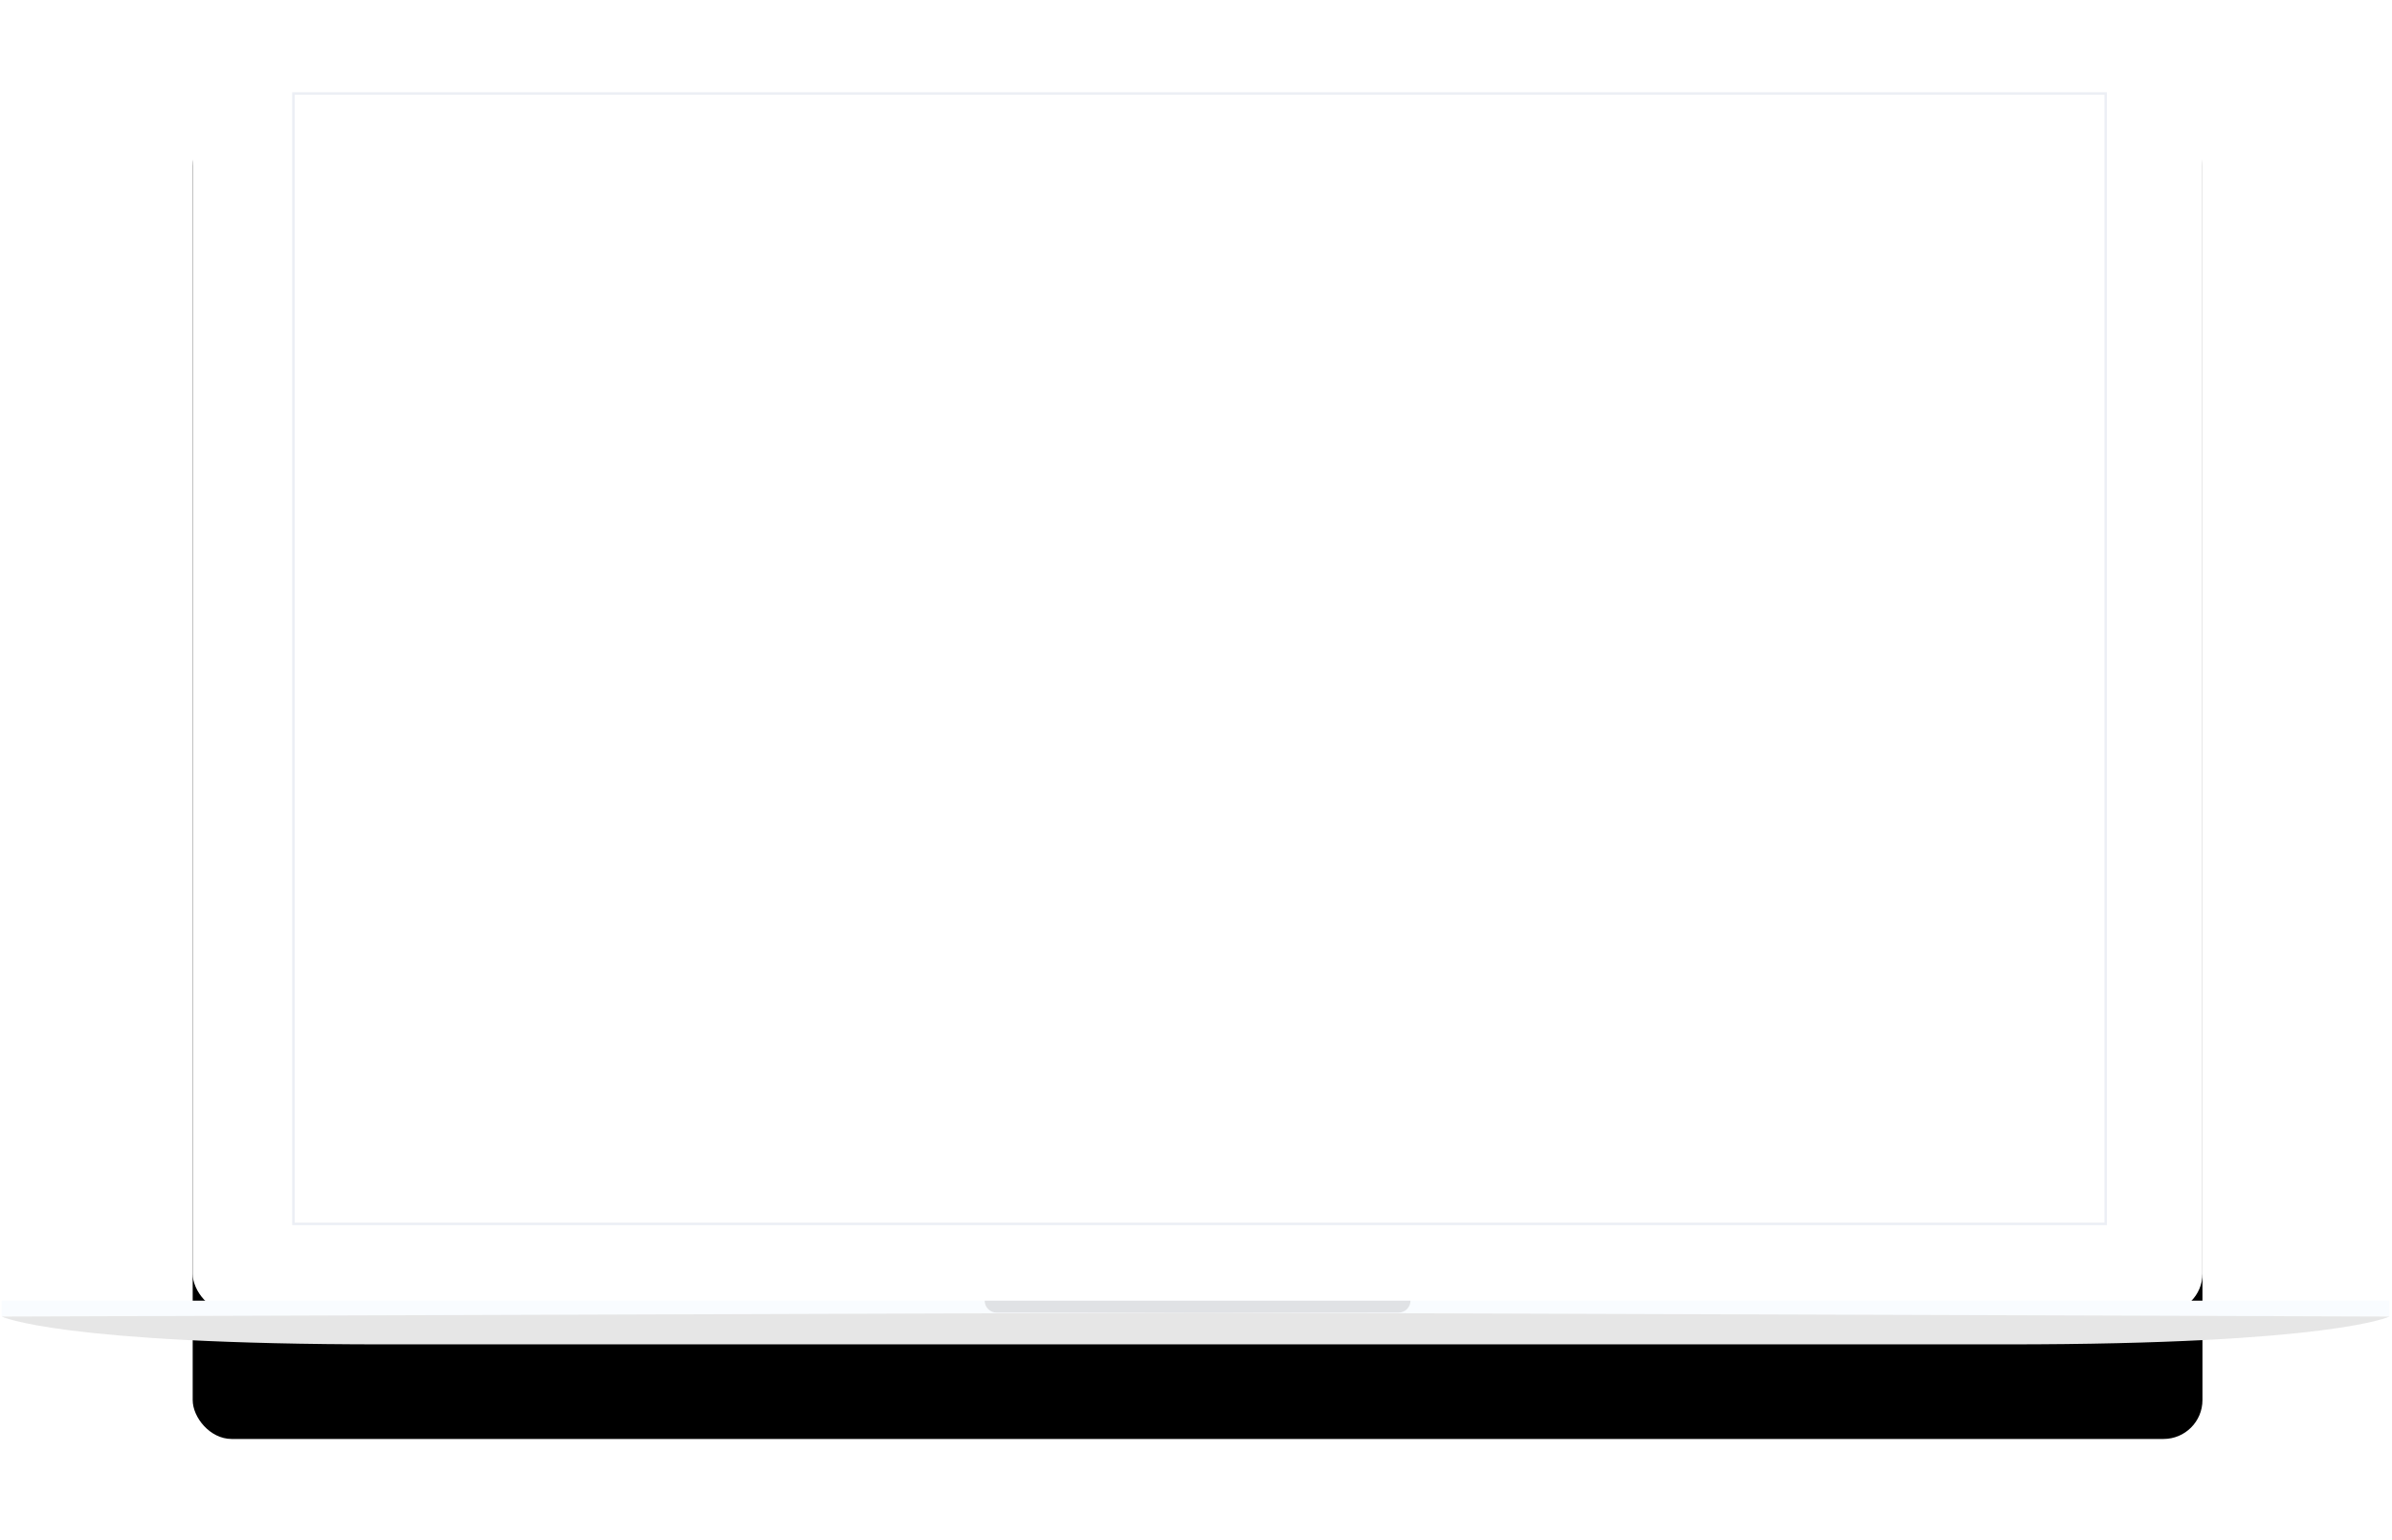 <?xml version="1.0" encoding="UTF-8"?>
<svg width="719px" height="463px" viewBox="0 0 719 463" version="1.1" xmlns="http://www.w3.org/2000/svg" xmlns:xlink="http://www.w3.org/1999/xlink">
    <!-- Generator: Sketch 44.1 (41455) - http://www.bohemiancoding.com/sketch -->
    <title>macbook</title>
    <desc>Created with Sketch.</desc>
    <defs>
        <rect id="path-1" x="57.42" y="0" width="604.106" height="394.408" rx="11.7"></rect>
        <filter x="-10.6%" y="-8.6%" width="121.2%" height="134.5%" filterUnits="objectBoundingBox" id="filter-2">
            <feOffset dx="0" dy="38" in="SourceAlpha" result="shadowOffsetOuter1"></feOffset>
            <feGaussianBlur stdDeviation="15" in="shadowOffsetOuter1" result="shadowBlurOuter1"></feGaussianBlur>
            <feColorMatrix values="0 0 0 0 0   0 0 0 0 0   0 0 0 0 0  0 0 0 0.08 0" type="matrix" in="shadowBlurOuter1"></feColorMatrix>
        </filter>
        <rect id="path-3" x="87.326" y="27.489" width="545.49" height="340.625"></rect>
    </defs>
    <g id="Page-1" stroke="none" stroke-width="1" fill="none" fill-rule="evenodd">
        <g id="1_3_Landing_Page_Desktop" transform="translate(-361, -1868)">
            <g id="macbook" transform="translate(361.5, 1868.25)">
                <g id="screen">
                    <use fill="black" fill-opacity="1" filter="url(#filter-2)" xlink:href="#path-1"></use>
                    <use fill="#FFFFFF" fill-rule="evenodd" xlink:href="#path-1"></use>
                </g>
                <rect id="front" fill="#F9FCFF" x="0" y="390.822" width="717.75" height="4.781"></rect>
                <path d="M295.474,390.822 L423.473,390.822 L423.473,390.822 L423.473,390.822 C423.473,392.803 421.867,394.408 419.887,394.408 L299.059,394.408 L299.059,394.408 C297.079,394.408 295.474,392.803 295.474,390.822 L295.474,390.822 Z" id="notch" fill="#E0E2E5"></path>
                <path d="M0,395.603 L360.071,394.408 L360.071,403.969 C360.071,403.969 213.058,403.969 114.84,403.969 C17.255,403.969 0,395.603 0,395.603 Z M717.75,395.603 C717.75,395.603 700.541,403.969 602.91,403.969 C505.26,403.969 360.071,403.969 360.071,403.969 L360.071,394.408 L717.75,395.603 Z" id="bottom" fill="#E6E6E6"></path>
                <mask id="mask-4" fill="white">
                    <use xlink:href="#path-3"></use>
                </mask>
                <g id="Mask">
                    <use fill="#FFFFFF" fill-rule="evenodd" xlink:href="#path-3"></use>
                    <rect stroke="#ECEFF5" stroke-width="0.75" x="87.701" y="27.864" width="544.74" height="339.875"></rect>
                </g>
            </g>
        </g>
    </g>
</svg>